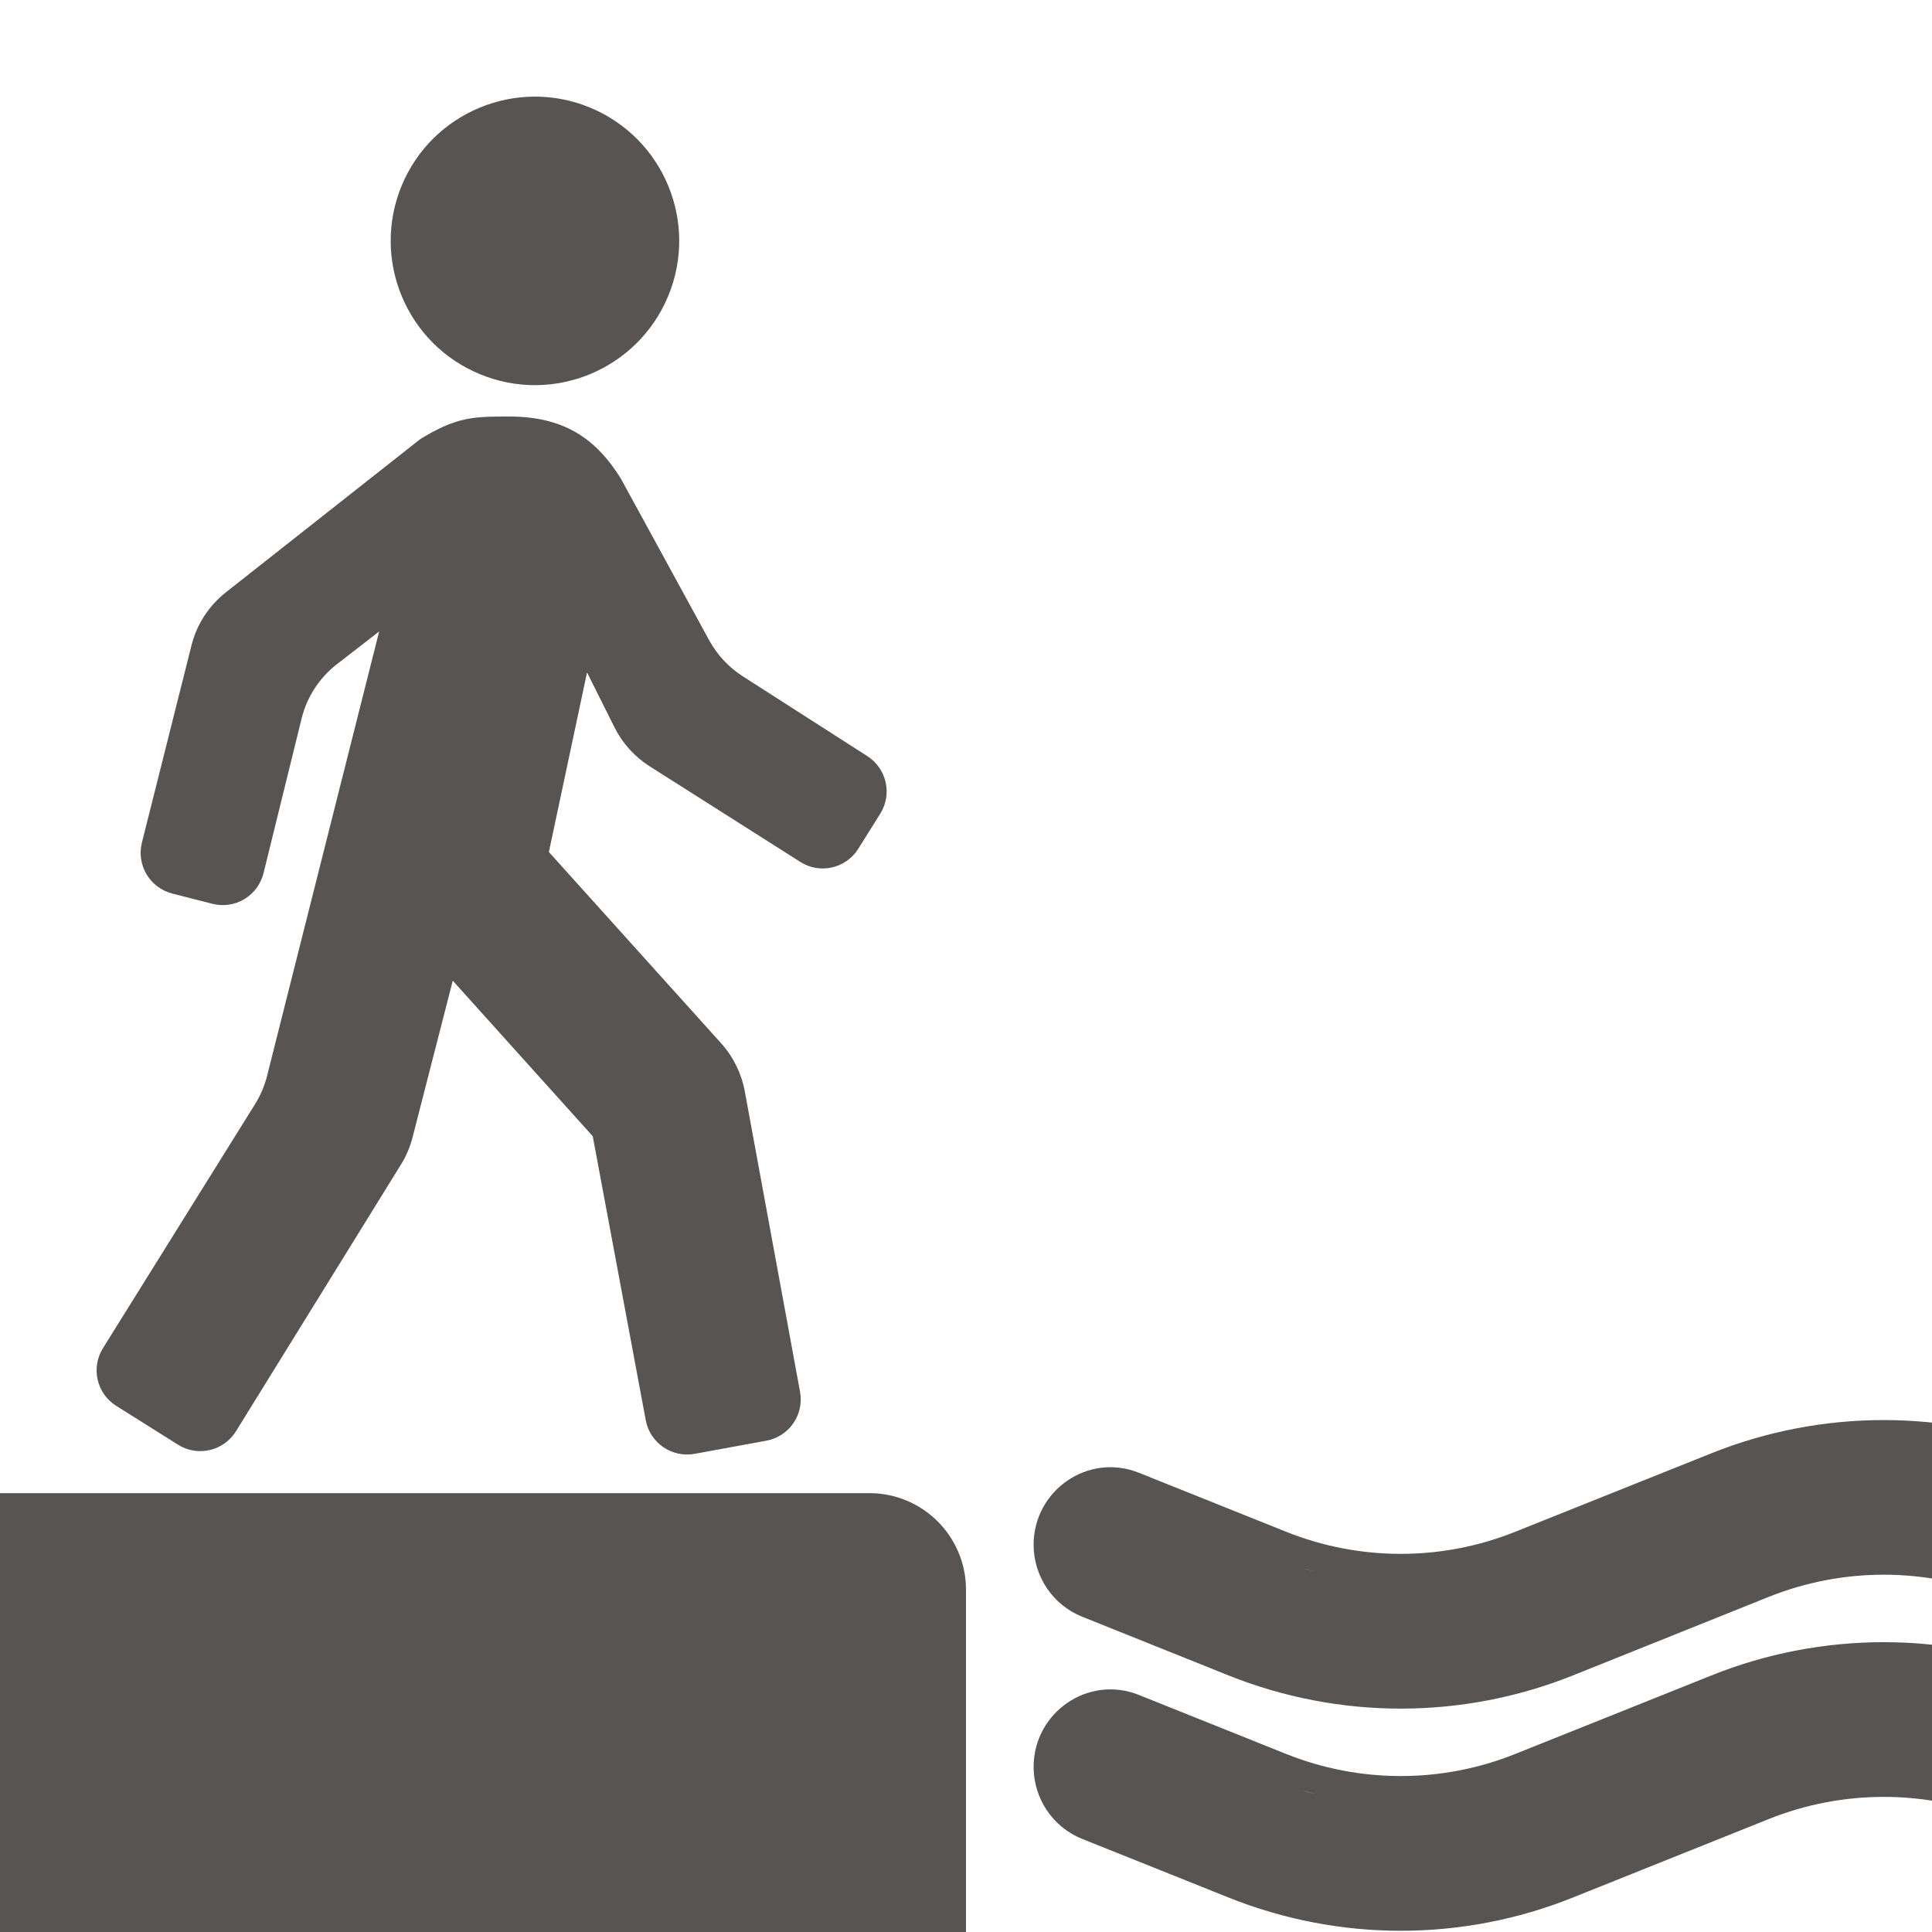 <?xml version="1.0" encoding="iso-8859-1"?>
<svg width="20" height="20" viewBox="0 0 20 20" fill="none" xmlns="http://www.w3.org/2000/svg">
<g clip-path="url(#clip0_716_424)">
<path d="M6.361 7.529C6.443 7.694 6.569 7.833 6.724 7.932L8.284 8.922C8.487 9.052 8.757 8.991 8.885 8.786L9.112 8.424C9.239 8.222 9.179 7.956 8.978 7.827L7.686 6.999C7.543 6.907 7.425 6.78 7.343 6.631L6.428 4.956C6.165 4.531 5.828 4.312 5.272 4.312C4.906 4.312 4.73 4.312 4.35 4.546L2.338 6.132C2.162 6.271 2.036 6.464 1.982 6.682L1.469 8.723C1.411 8.955 1.551 9.19 1.783 9.25L2.198 9.356C2.432 9.416 2.67 9.273 2.728 9.039L3.123 7.435C3.178 7.214 3.306 7.017 3.486 6.877L3.925 6.537L2.764 11.14C2.738 11.242 2.697 11.339 2.641 11.429L1.066 13.956C0.939 14.16 1.001 14.427 1.204 14.554L1.842 14.955C2.046 15.084 2.316 15.021 2.443 14.816L4.151 12.055C4.205 11.968 4.245 11.873 4.271 11.773L4.687 10.152L6.136 11.762L6.685 14.703C6.729 14.938 6.956 15.093 7.191 15.05L7.933 14.914C8.169 14.871 8.326 14.644 8.282 14.408L7.71 11.297C7.676 11.113 7.592 10.942 7.467 10.802L5.682 8.82L6.077 6.961L6.361 7.529Z" fill="#575453"/>
<path d="M6.109 1.114C6.871 1.43 7.233 2.303 6.917 3.065C6.601 3.826 5.728 4.189 4.967 3.873C4.205 3.558 3.843 2.684 4.158 1.922C4.474 1.16 5.348 0.799 6.109 1.114Z" fill="#575453"/>
<path d="M0 15.457H9C9.552 15.457 10 15.905 10 16.457V20.457H0V15.457Z" fill="#575453"/>
<path d="M17.717 17.344C18.861 16.885 20.139 16.885 21.283 17.344L23.111 18.076L23.3 18.151V19.862L22.895 19.71L22.724 19.645L22.718 19.643L20.689 18.83C19.926 18.525 19.075 18.525 18.312 18.83L16.283 19.643C15.139 20.102 13.862 20.102 12.718 19.643L11.202 19.036C10.898 18.914 10.7 18.618 10.7 18.291C10.7 17.73 11.263 17.335 11.79 17.546L13.312 18.156C14.075 18.462 14.926 18.462 15.688 18.156L17.717 17.344ZM14.352 19.684C14.387 19.685 14.422 19.686 14.457 19.686C14.422 19.686 14.387 19.685 14.352 19.684ZM14.543 19.686C14.583 19.686 14.622 19.685 14.662 19.684C14.622 19.685 14.583 19.686 14.543 19.686ZM14.138 19.671C14.172 19.674 14.207 19.677 14.241 19.679C14.207 19.677 14.172 19.674 14.138 19.671ZM14.766 19.678C14.801 19.676 14.836 19.674 14.871 19.671C14.836 19.674 14.801 19.676 14.766 19.678ZM14.954 19.663C14.99 19.659 15.025 19.655 15.06 19.65C15.025 19.655 14.99 19.659 14.954 19.663ZM13.963 19.653C13.988 19.656 14.014 19.659 14.039 19.662C14.014 19.659 13.988 19.656 13.963 19.653ZM13.764 19.625C13.782 19.628 13.8 19.631 13.817 19.634C13.799 19.631 13.782 19.628 13.764 19.625ZM15.188 19.633C15.215 19.629 15.242 19.624 15.269 19.619C15.242 19.624 15.215 19.629 15.188 19.633ZM15.362 19.602C15.405 19.594 15.447 19.585 15.489 19.575C15.447 19.585 15.405 19.594 15.362 19.602ZM13.545 19.583C13.575 19.589 13.604 19.596 13.634 19.602C13.604 19.596 13.575 19.589 13.545 19.583ZM16.171 19.365C15.978 19.442 15.781 19.504 15.582 19.554C15.781 19.504 15.978 19.442 16.171 19.365ZM13.518 18.545C13.548 18.554 13.579 18.561 13.61 18.569C13.526 18.547 13.441 18.523 13.358 18.494L13.518 18.545ZM20.483 18.442H20.482H20.483ZM17.717 15.044C18.861 14.586 20.139 14.586 21.283 15.044L23.111 15.776L23.3 15.851V17.562L22.895 17.41L22.724 17.346L22.718 17.344L20.689 16.53C19.926 16.225 19.075 16.225 18.312 16.53L16.283 17.344C15.139 17.802 13.862 17.802 12.718 17.344L11.202 16.736C10.898 16.614 10.7 16.318 10.7 15.991C10.7 15.43 11.263 15.035 11.79 15.246L13.312 15.856C14.075 16.162 14.926 16.162 15.688 15.856L17.717 15.044ZM14.352 17.384C14.387 17.385 14.422 17.386 14.457 17.387C14.422 17.386 14.387 17.385 14.352 17.384ZM14.543 17.387C14.583 17.386 14.622 17.385 14.662 17.384C14.622 17.385 14.583 17.386 14.543 17.387ZM14.138 17.371C14.172 17.374 14.207 17.377 14.241 17.379C14.207 17.377 14.172 17.374 14.138 17.371ZM14.766 17.378C14.801 17.376 14.836 17.374 14.871 17.371C14.836 17.374 14.801 17.376 14.766 17.378ZM14.954 17.363C14.99 17.36 15.025 17.355 15.06 17.351C15.025 17.355 14.99 17.36 14.954 17.363ZM13.963 17.354C13.988 17.357 14.014 17.36 14.039 17.362C14.014 17.36 13.988 17.357 13.963 17.354ZM13.764 17.325C13.782 17.328 13.8 17.331 13.817 17.334C13.799 17.331 13.782 17.328 13.764 17.325ZM15.188 17.333C15.215 17.329 15.242 17.324 15.269 17.319C15.242 17.324 15.215 17.329 15.188 17.333ZM15.362 17.303C15.405 17.294 15.447 17.285 15.489 17.275C15.447 17.285 15.405 17.294 15.362 17.303ZM13.545 17.283C13.575 17.29 13.604 17.296 13.634 17.302C13.604 17.296 13.575 17.29 13.545 17.283ZM16.171 17.065C15.978 17.143 15.781 17.204 15.582 17.254C15.781 17.204 15.978 17.143 16.171 17.065ZM13.518 16.245C13.548 16.254 13.579 16.261 13.61 16.27C13.526 16.247 13.441 16.223 13.358 16.194L13.518 16.245ZM20.483 16.142H20.482H20.483Z" fill="#575453"/>
</g>
<defs>
<clipPath id="clip0_716_424">
<rect width="20" height="20" fill="white"/>
</clipPath>
</defs>
</svg>
